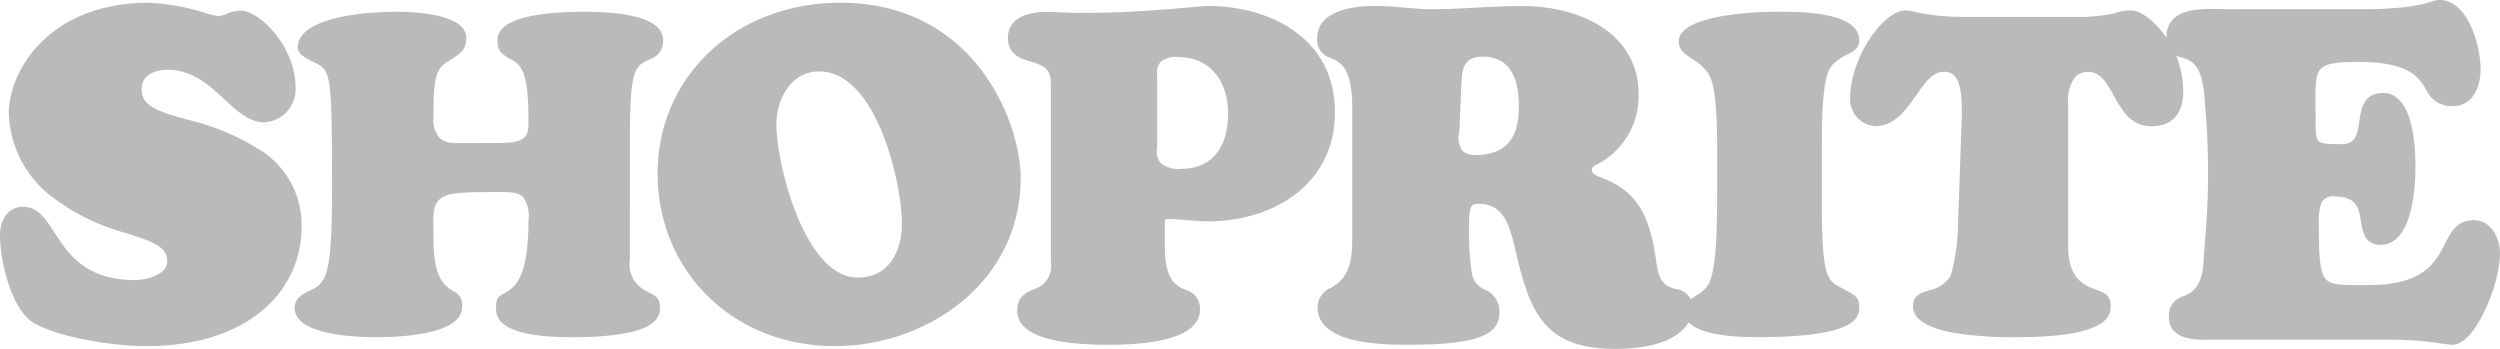 <svg xmlns="http://www.w3.org/2000/svg" xmlns:xlink="http://www.w3.org/1999/xlink" width="227.148" height="31.705" viewBox="0 0 227.148 31.705"><defs><clipPath id="clip-path"><rect id="Rectangle_181" data-name="Rectangle 181" width="227.148" height="31.705" fill="none"></rect></clipPath></defs><g id="Group_151" data-name="Group 151" opacity="0.3"><g id="Group_150" data-name="Group 150" clip-path="url(#clip-path)"><path id="Path_202" data-name="Path 202" d="M202.448.839,201.8.826c-1.4-.036-3.328-.081-4.322.886a2.15,2.15,0,0,0-.627,1.607,1.685,1.685,0,0,0,1.417,1.916c.893.287,1.907.611,2.068,4.167a68.4,68.4,0,0,1,0,12.52l-.125,1.88c-.157,2.356-1.043,2.762-1.827,3.12a1.776,1.776,0,0,0-1.323,1.8c0,.53,0,2.144,3.16,2.144h17.258a29.088,29.088,0,0,1,4.33.347,10.023,10.023,0,0,0,1.043.114c2.019,0,4.295-5.414,4.295-8.3,0-1.488-.884-3.026-2.363-3.026-1.546,0-2.079,1.049-2.646,2.16-.85,1.668-1.907,3.742-6.969,3.742h-.577c-1.7,0-2.719.009-3.218-.488-.586-.586-.687-2.012-.687-4.982a5.548,5.548,0,0,1,.19-1.88,1.092,1.092,0,0,1,1.184-.705c2.086,0,2.26,1.07,2.462,2.305.155.931.345,2.09,1.782,2.09,2.929,0,3.16-5.423,3.16-7.084,0-2.507-.385-6.71-2.95-6.71-1.766,0-1.976,1.419-2.146,2.561-.193,1.294-.376,2.086-1.634,2.086-2.341,0-2.341,0-2.341-2.166l-.007-1.191c-.018-1.858-.029-2.977.49-3.5.441-.443,1.354-.611,3.369-.611,4.657,0,5.5,1.376,6.177,2.485a2.51,2.51,0,0,0,2.431,1.533c1.869,0,2.531-1.809,2.531-3.357,0-2.126-1.132-6.291-3.749-6.291a2.467,2.467,0,0,0-.723.152c-.783.24-2.243.687-6.374.687Zm-24.1.692a21.921,21.921,0,0,1-3.666-.3l-.591-.127a5.439,5.439,0,0,0-.909-.161c-2.18,0-5.07,4.481-5.07,7.856a2.45,2.45,0,0,0,2.258,2.668c1.766,0,2.829-1.52,3.769-2.858.781-1.117,1.459-2.082,2.444-2.082a1.232,1.232,0,0,1,.987.347c.372.385.781,1.231.66,4.367l-.336,9.246a17.6,17.6,0,0,1-.662,4.575,2.943,2.943,0,0,1-1.947,1.314c-.936.3-1.464.513-1.464,1.466,0,1.148,1.264,1.959,3.753,2.411a33.988,33.988,0,0,0,5.736.383c8.462,0,8.462-2.1,8.462-2.793,0-1.029-.528-1.224-1.325-1.524-1.072-.4-2.536-.94-2.536-4V9.47A3.572,3.572,0,0,1,188.549,7a1.581,1.581,0,0,1,1.173-.468c1.133,0,1.717,1.047,2.337,2.16.763,1.365,1.551,2.78,3.417,2.78s2.888-1.113,2.888-3.129c0-4.447-3.339-7.395-4.694-7.395a4.377,4.377,0,0,0-1.444.226l-.181.054a15.028,15.028,0,0,1-3.371.307ZM156.016,17.923c0,5.85-.4,7.515-1.007,8.221a4.074,4.074,0,0,1-.949.748c-.662.423-1.07.714-1.07,1.369,0,1.084,1.166,2.375,6.71,2.375,9.226,0,9.226-1.887,9.226-2.793,0-.8-.41-1.047-1.262-1.493-.2-.105-.412-.217-.626-.344-1.088-.616-1.511-1.148-1.511-8.082V13.78c0-3.429.069-6.86.925-7.842a4.507,4.507,0,0,1,1.358-.967c.736-.39,1.117-.627,1.117-1.318,0-2.582-5.331-2.582-7.337-2.582-4.178,0-9.058.7-9.058,2.668,0,.768.432,1.09,1.2,1.6a5.421,5.421,0,0,1,1.33,1.114c.484.616.958,1.688.958,7.33Zm-33.153,3.892c0,3.14-1.07,3.8-1.931,4.329a1.931,1.931,0,0,0-1.218,1.781c0,3.4,6.047,3.4,8.326,3.4,6.826,0,8.2-1.142,8.2-2.982A2.161,2.161,0,0,0,134.89,26.3a1.87,1.87,0,0,1-1.137-1.365,26.052,26.052,0,0,1-.289-4c0-2.415.233-2.415.913-2.415,1.907,0,2.641,1.416,3.151,3.541,1.334,5.665,2.27,9.642,9.2,9.642,5.181,0,7.021-1.947,7.021-3.612a1.631,1.631,0,0,0-1.468-1.822c-.748-.206-1.52-.418-1.768-2.323-.6-4.611-1.92-6.654-5.049-7.813-.618-.253-.826-.367-.826-.678,0-.255.081-.311.419-.494a6.945,6.945,0,0,0,3.823-6.412c0-5.531-5.32-8.006-10.591-8.006-1.379,0-2.753.074-4.122.148-1.348.074-2.69.148-4.024.148-.85,0-1.7-.074-2.556-.148s-1.737-.148-2.61-.148c-3.42,0-5.3,1.045-5.3,2.941a1.716,1.716,0,0,0,1.269,1.8c.857.383,1.92.857,1.92,4.606Zm9.91-14.082.016-.23c.069-1.157.139-2.355,1.927-2.355,2.18,0,3.284,1.513,3.284,4.49,0,1.909-.408,4.447-3.957,4.447a1.52,1.52,0,0,1-1.184-.405,2.166,2.166,0,0,1-.276-1.708l.023-.269.168-3.964ZM95.485,23.908a2.15,2.15,0,0,1-1.557,2.368c-.708.32-1.507.683-1.507,1.943,0,2.063,2.8,3.109,8.324,3.109,3.779,0,8.282-.553,8.282-3.194a1.751,1.751,0,0,0-1.319-1.8c-.846-.378-1.8-.806-1.87-3.691V20.226c0-.278.02-.325.325-.325.542,0,1.115.051,1.7.1.639.053,1.295.109,1.953.109,5.526,0,11.474-3.106,11.474-9.93,0-6.656-5.806-9.638-11.559-9.638-.263,0-.818.049-1.614.123-1.945.177-5.566.506-9.933.506-.52,0-1.03-.02-1.54-.04s-1.038-.045-1.567-.045c-2.222,0-3.5.859-3.5,2.357,0,1.518,1.148,1.869,2.069,2.153,1.027.318,1.836.564,1.836,1.948Zm16.1-13.559c0,3.126-1.575,4.991-4.21,4.991a2.585,2.585,0,0,1-1.927-.533,1.67,1.67,0,0,1-.321-1.338l.011-.316V6.876a1.638,1.638,0,0,1,.321-1.265,2.191,2.191,0,0,1,1.622-.421c2.736,0,4.5,2.024,4.5,5.159M81.944,20.392c0,2.227-1.047,4.826-4,4.826-4.853,0-7.4-10.331-7.4-13.906,0-2.339,1.36-4.823,3.874-4.823,5.213,0,7.528,10.074,7.528,13.9m-6.1,11.061c8.3,0,16.891-5.719,16.891-15.287,0-4.984-4.125-15.915-16.386-15.915-9.46,0-16.6,6.663-16.6,15.5,0,8.953,6.92,15.7,16.094,15.7M57.232,12.735c0-6.3.4-6.748,1.767-7.323l.165-.067a1.727,1.727,0,0,0,1.091-1.652c0-1.741-2.425-2.623-7.21-2.623-4.868,0-6.7.815-7.382,1.5a1.555,1.555,0,0,0-.46,1.249c0,.841.456,1.142,1.26,1.6.942.506,1.554,1.177,1.554,5.513,0,.714,0,1.188-.354,1.54-.385.387-1.087.524-2.681.524H42.839l-.6.007c-1,.016-1.786.029-2.3-.479a2.563,2.563,0,0,1-.555-1.925c0-3.646.222-4.411,1.48-5.116.983-.6,1.5-.96,1.5-2.039,0-2.2-4.812-2.374-6.286-2.374-4.162,0-9.019.841-9.019,3.212,0,.564.453.844,1.148,1.213.179.1.293.15.4.2,1.451.7,1.561.994,1.561,11.182,0,8.241-.466,8.82-2.077,9.564l-.18.083c-.759.356-1.144.842-1.144,1.444,0,2.408,5.188,2.668,7.421,2.668,2.344,0,7.8-.269,7.8-2.751a1.325,1.325,0,0,0-.783-1.417c-.811-.51-1.819-1.151-1.819-4.736l-.007-.877c-.019-1.338-.028-2.144.5-2.683.651-.66,1.868-.719,5.182-.719h.217c1.119,0,1.795,0,2.239.441a2.89,2.89,0,0,1,.5,2.082c0,5.43-1.283,6.152-2.221,6.681-.5.282-.772.434-.72,1.462,0,1.676,2.313,2.518,6.876,2.518,8.01,0,8.01-1.929,8.01-2.751,0-.777-.344-.963-1.1-1.372l-.153-.083a2.644,2.644,0,0,1-1.48-2.815ZM4.916,18.028a19.591,19.591,0,0,0,6.6,3.169c2.418.774,3.681,1.238,3.681,2.543s-2.115,1.705-2.887,1.705c-4.577,0-6.119-2.393-7.361-4.313-.811-1.256-1.51-2.341-2.842-2.341C.827,18.791,0,19.814,0,21.4c0,2.1.953,6.766,3.158,8,2.585,1.4,7.54,2.052,10.077,2.052,9.784,0,14.164-5.405,14.164-10.768a8.007,8.007,0,0,0-4.061-7.234,21.567,21.567,0,0,0-6.328-2.583c-2.72-.756-4.141-1.226-4.141-2.777,0-1.663,1.95-1.748,2.343-1.748,2.284,0,3.823,1.426,5.177,2.684,1.157,1.074,2.25,2.088,3.639,2.088a3,3,0,0,0,2.824-3.192c0-3.738-3.329-6.96-4.964-6.96a3.688,3.688,0,0,0-1.363.313,2.17,2.17,0,0,1-.695.19,8.279,8.279,0,0,1-1.192-.291,19.822,19.822,0,0,0-5.15-.924C4.734.251.8,6.155.8,10.349a9.926,9.926,0,0,0,4.118,7.679" transform="translate(0 0)" fill="#1a1818"></path></g></g></svg>